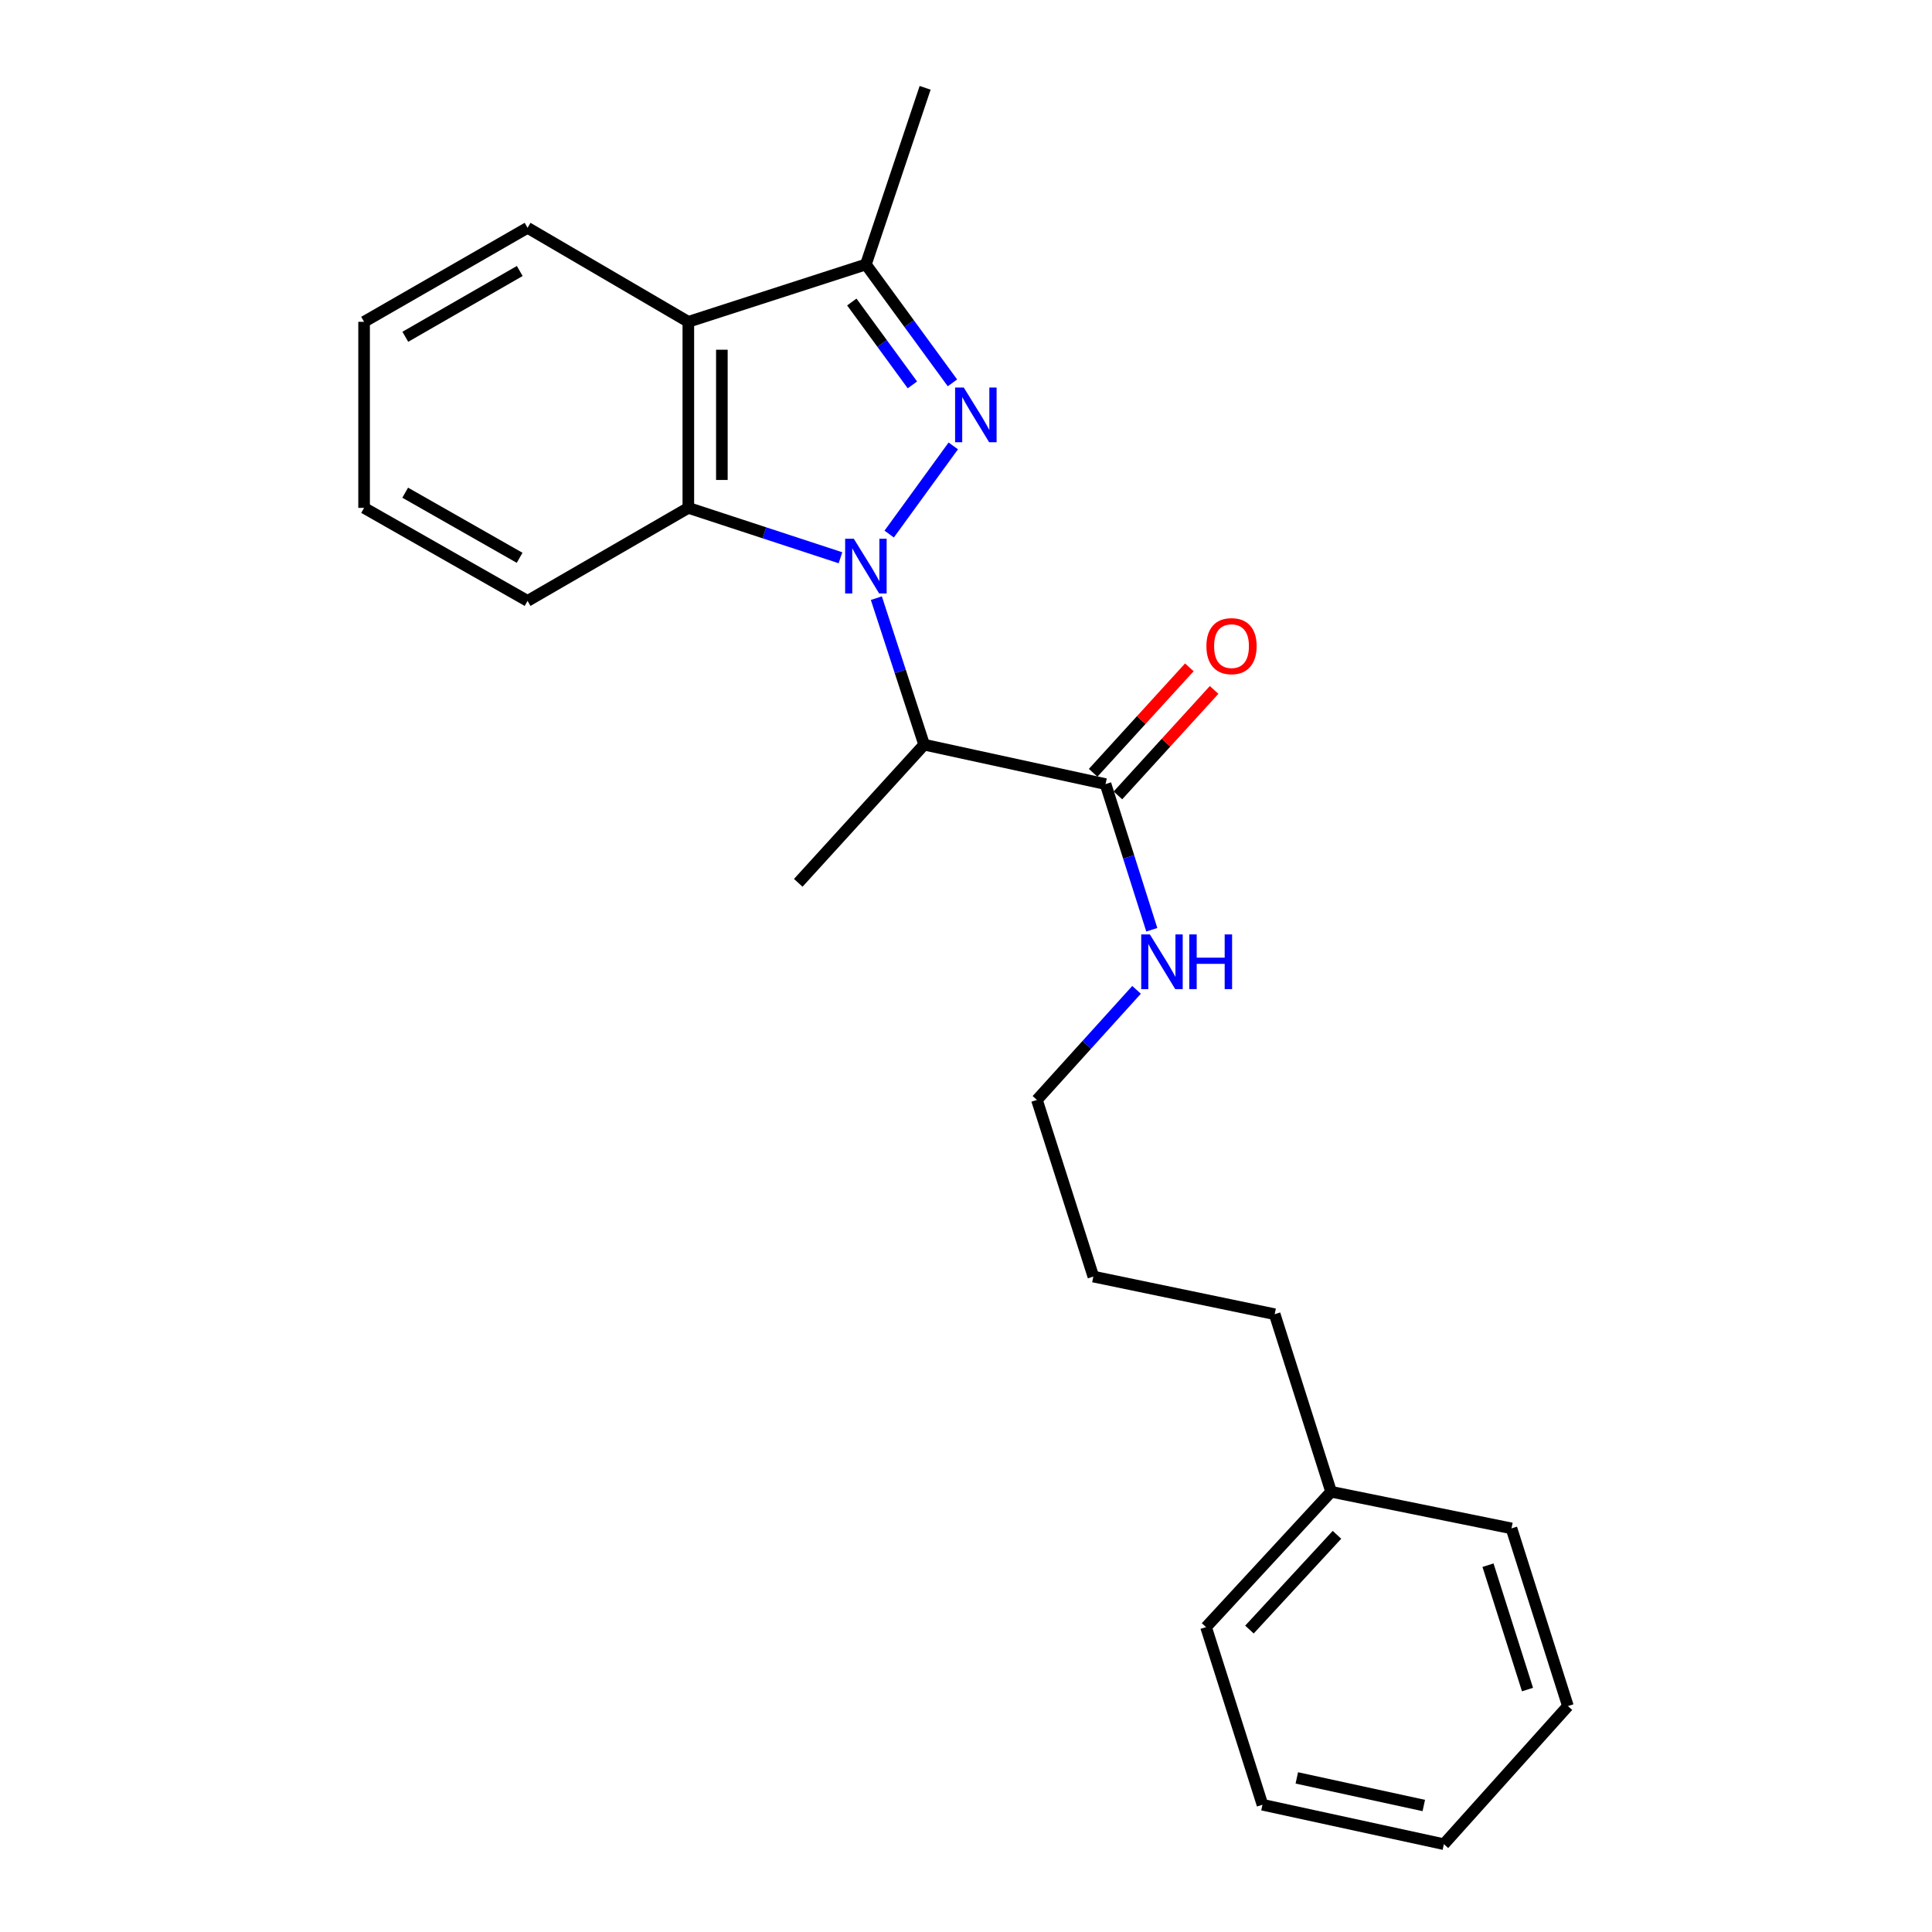 <?xml version='1.0' encoding='iso-8859-1'?>
<svg version='1.1' baseProfile='full'
              xmlns='http://www.w3.org/2000/svg'
                      xmlns:rdkit='http://www.rdkit.org/xml'
                      xmlns:xlink='http://www.w3.org/1999/xlink'
                  xml:space='preserve'
width='1000px' height='1000px' viewBox='0 0 1000 1000'>
<!-- END OF HEADER -->
<rect style='opacity:1.0;fill:#FFFFFF;stroke:none' width='1000' height='1000' x='0' y='0'> </rect>
<path class='bond-0' d='M 460.24,276.434 L 493.419,230.8' style='fill:none;fill-rule:evenodd;stroke:#0000FF;stroke-width:6px;stroke-linecap:butt;stroke-linejoin:miter;stroke-opacity:1' />
<path class='bond-1' d='M 453.598,309.604 L 465.966,347.521' style='fill:none;fill-rule:evenodd;stroke:#0000FF;stroke-width:6px;stroke-linecap:butt;stroke-linejoin:miter;stroke-opacity:1' />
<path class='bond-1' d='M 465.966,347.521 L 478.335,385.438' style='fill:none;fill-rule:evenodd;stroke:#000000;stroke-width:6px;stroke-linecap:butt;stroke-linejoin:miter;stroke-opacity:1' />
<path class='bond-2' d='M 435.028,288.698 L 395.655,275.786' style='fill:none;fill-rule:evenodd;stroke:#0000FF;stroke-width:6px;stroke-linecap:butt;stroke-linejoin:miter;stroke-opacity:1' />
<path class='bond-2' d='M 395.655,275.786 L 356.282,262.874' style='fill:none;fill-rule:evenodd;stroke:#000000;stroke-width:6px;stroke-linecap:butt;stroke-linejoin:miter;stroke-opacity:1' />
<path class='bond-3' d='M 492.985,198.162 L 470.586,167.524' style='fill:none;fill-rule:evenodd;stroke:#0000FF;stroke-width:6px;stroke-linecap:butt;stroke-linejoin:miter;stroke-opacity:1' />
<path class='bond-3' d='M 470.586,167.524 L 448.186,136.886' style='fill:none;fill-rule:evenodd;stroke:#000000;stroke-width:6px;stroke-linecap:butt;stroke-linejoin:miter;stroke-opacity:1' />
<path class='bond-3' d='M 472.255,199.213 L 456.576,177.767' style='fill:none;fill-rule:evenodd;stroke:#0000FF;stroke-width:6px;stroke-linecap:butt;stroke-linejoin:miter;stroke-opacity:1' />
<path class='bond-3' d='M 456.576,177.767 L 440.896,156.32' style='fill:none;fill-rule:evenodd;stroke:#000000;stroke-width:6px;stroke-linecap:butt;stroke-linejoin:miter;stroke-opacity:1' />
<path class='bond-5' d='M 478.335,385.438 L 572.226,405.849' style='fill:none;fill-rule:evenodd;stroke:#000000;stroke-width:6px;stroke-linecap:butt;stroke-linejoin:miter;stroke-opacity:1' />
<path class='bond-8' d='M 478.335,385.438 L 413.177,456.95' style='fill:none;fill-rule:evenodd;stroke:#000000;stroke-width:6px;stroke-linecap:butt;stroke-linejoin:miter;stroke-opacity:1' />
<path class='bond-4' d='M 356.282,262.874 L 356.282,166.573' style='fill:none;fill-rule:evenodd;stroke:#000000;stroke-width:6px;stroke-linecap:butt;stroke-linejoin:miter;stroke-opacity:1' />
<path class='bond-4' d='M 373.637,248.428 L 373.637,181.018' style='fill:none;fill-rule:evenodd;stroke:#000000;stroke-width:6px;stroke-linecap:butt;stroke-linejoin:miter;stroke-opacity:1' />
<path class='bond-9' d='M 356.282,262.874 L 273.065,311.024' style='fill:none;fill-rule:evenodd;stroke:#000000;stroke-width:6px;stroke-linecap:butt;stroke-linejoin:miter;stroke-opacity:1' />
<path class='bond-11' d='M 448.186,136.886 L 478.846,45.455' style='fill:none;fill-rule:evenodd;stroke:#000000;stroke-width:6px;stroke-linecap:butt;stroke-linejoin:miter;stroke-opacity:1' />
<path class='bond-23' d='M 448.186,136.886 L 356.282,166.573' style='fill:none;fill-rule:evenodd;stroke:#000000;stroke-width:6px;stroke-linecap:butt;stroke-linejoin:miter;stroke-opacity:1' />
<path class='bond-10' d='M 356.282,166.573 L 273.065,117.921' style='fill:none;fill-rule:evenodd;stroke:#000000;stroke-width:6px;stroke-linecap:butt;stroke-linejoin:miter;stroke-opacity:1' />
<path class='bond-6' d='M 578.637,411.697 L 603.53,384.403' style='fill:none;fill-rule:evenodd;stroke:#000000;stroke-width:6px;stroke-linecap:butt;stroke-linejoin:miter;stroke-opacity:1' />
<path class='bond-6' d='M 603.53,384.403 L 628.424,357.11' style='fill:none;fill-rule:evenodd;stroke:#FF0000;stroke-width:6px;stroke-linecap:butt;stroke-linejoin:miter;stroke-opacity:1' />
<path class='bond-6' d='M 565.814,400.002 L 590.708,372.708' style='fill:none;fill-rule:evenodd;stroke:#000000;stroke-width:6px;stroke-linecap:butt;stroke-linejoin:miter;stroke-opacity:1' />
<path class='bond-6' d='M 590.708,372.708 L 615.602,345.415' style='fill:none;fill-rule:evenodd;stroke:#FF0000;stroke-width:6px;stroke-linecap:butt;stroke-linejoin:miter;stroke-opacity:1' />
<path class='bond-7' d='M 572.226,405.849 L 584.196,443.544' style='fill:none;fill-rule:evenodd;stroke:#000000;stroke-width:6px;stroke-linecap:butt;stroke-linejoin:miter;stroke-opacity:1' />
<path class='bond-7' d='M 584.196,443.544 L 596.167,481.239' style='fill:none;fill-rule:evenodd;stroke:#0000FF;stroke-width:6px;stroke-linecap:butt;stroke-linejoin:miter;stroke-opacity:1' />
<path class='bond-13' d='M 588.279,512.342 L 562.497,540.828' style='fill:none;fill-rule:evenodd;stroke:#0000FF;stroke-width:6px;stroke-linecap:butt;stroke-linejoin:miter;stroke-opacity:1' />
<path class='bond-13' d='M 562.497,540.828 L 536.715,569.314' style='fill:none;fill-rule:evenodd;stroke:#000000;stroke-width:6px;stroke-linecap:butt;stroke-linejoin:miter;stroke-opacity:1' />
<path class='bond-19' d='M 273.065,311.024 L 188.45,262.874' style='fill:none;fill-rule:evenodd;stroke:#000000;stroke-width:6px;stroke-linecap:butt;stroke-linejoin:miter;stroke-opacity:1' />
<path class='bond-19' d='M 268.956,288.718 L 209.725,255.012' style='fill:none;fill-rule:evenodd;stroke:#000000;stroke-width:6px;stroke-linecap:butt;stroke-linejoin:miter;stroke-opacity:1' />
<path class='bond-24' d='M 273.065,117.921 L 188.45,166.573' style='fill:none;fill-rule:evenodd;stroke:#000000;stroke-width:6px;stroke-linecap:butt;stroke-linejoin:miter;stroke-opacity:1' />
<path class='bond-24' d='M 269.023,140.264 L 209.793,174.32' style='fill:none;fill-rule:evenodd;stroke:#000000;stroke-width:6px;stroke-linecap:butt;stroke-linejoin:miter;stroke-opacity:1' />
<path class='bond-12' d='M 688.976,772.135 L 659.772,680.231' style='fill:none;fill-rule:evenodd;stroke:#000000;stroke-width:6px;stroke-linecap:butt;stroke-linejoin:miter;stroke-opacity:1' />
<path class='bond-15' d='M 688.976,772.135 L 624.252,842.191' style='fill:none;fill-rule:evenodd;stroke:#000000;stroke-width:6px;stroke-linecap:butt;stroke-linejoin:miter;stroke-opacity:1' />
<path class='bond-15' d='M 692.015,794.421 L 646.708,843.46' style='fill:none;fill-rule:evenodd;stroke:#000000;stroke-width:6px;stroke-linecap:butt;stroke-linejoin:miter;stroke-opacity:1' />
<path class='bond-16' d='M 688.976,772.135 L 782.346,791.091' style='fill:none;fill-rule:evenodd;stroke:#000000;stroke-width:6px;stroke-linecap:butt;stroke-linejoin:miter;stroke-opacity:1' />
<path class='bond-17' d='M 536.715,569.314 L 565.92,660.755' style='fill:none;fill-rule:evenodd;stroke:#000000;stroke-width:6px;stroke-linecap:butt;stroke-linejoin:miter;stroke-opacity:1' />
<path class='bond-14' d='M 659.772,680.231 L 565.92,660.755' style='fill:none;fill-rule:evenodd;stroke:#000000;stroke-width:6px;stroke-linecap:butt;stroke-linejoin:miter;stroke-opacity:1' />
<path class='bond-21' d='M 624.252,842.191 L 653.456,934.134' style='fill:none;fill-rule:evenodd;stroke:#000000;stroke-width:6px;stroke-linecap:butt;stroke-linejoin:miter;stroke-opacity:1' />
<path class='bond-20' d='M 782.346,791.091 L 811.55,883.053' style='fill:none;fill-rule:evenodd;stroke:#000000;stroke-width:6px;stroke-linecap:butt;stroke-linejoin:miter;stroke-opacity:1' />
<path class='bond-20' d='M 770.186,810.138 L 790.629,874.511' style='fill:none;fill-rule:evenodd;stroke:#000000;stroke-width:6px;stroke-linecap:butt;stroke-linejoin:miter;stroke-opacity:1' />
<path class='bond-18' d='M 188.45,166.573 L 188.45,262.874' style='fill:none;fill-rule:evenodd;stroke:#000000;stroke-width:6px;stroke-linecap:butt;stroke-linejoin:miter;stroke-opacity:1' />
<path class='bond-22' d='M 811.55,883.053 L 747.347,954.545' style='fill:none;fill-rule:evenodd;stroke:#000000;stroke-width:6px;stroke-linecap:butt;stroke-linejoin:miter;stroke-opacity:1' />
<path class='bond-25' d='M 653.456,934.134 L 747.347,954.545' style='fill:none;fill-rule:evenodd;stroke:#000000;stroke-width:6px;stroke-linecap:butt;stroke-linejoin:miter;stroke-opacity:1' />
<path class='bond-25' d='M 671.227,920.237 L 736.95,934.525' style='fill:none;fill-rule:evenodd;stroke:#000000;stroke-width:6px;stroke-linecap:butt;stroke-linejoin:miter;stroke-opacity:1' />
<path  class='atom-0' d='M 441.926 278.853
L 451.206 293.853
Q 452.126 295.333, 453.606 298.013
Q 455.086 300.693, 455.166 300.853
L 455.166 278.853
L 458.926 278.853
L 458.926 307.173
L 455.046 307.173
L 445.086 290.773
Q 443.926 288.853, 442.686 286.653
Q 441.486 284.453, 441.126 283.773
L 441.126 307.173
L 437.446 307.173
L 437.446 278.853
L 441.926 278.853
' fill='#0000FF'/>
<path  class='atom-1' d='M 498.84 200.573
L 508.12 215.573
Q 509.04 217.053, 510.52 219.733
Q 512 222.413, 512.08 222.573
L 512.08 200.573
L 515.84 200.573
L 515.84 228.893
L 511.96 228.893
L 502 212.493
Q 500.84 210.573, 499.6 208.373
Q 498.4 206.173, 498.04 205.493
L 498.04 228.893
L 494.36 228.893
L 494.36 200.573
L 498.84 200.573
' fill='#0000FF'/>
<path  class='atom-7' d='M 624.432 334.437
Q 624.432 327.637, 627.792 323.837
Q 631.152 320.037, 637.432 320.037
Q 643.712 320.037, 647.072 323.837
Q 650.432 327.637, 650.432 334.437
Q 650.432 341.317, 647.032 345.237
Q 643.632 349.117, 637.432 349.117
Q 631.192 349.117, 627.792 345.237
Q 624.432 341.357, 624.432 334.437
M 637.432 345.917
Q 641.752 345.917, 644.072 343.037
Q 646.432 340.117, 646.432 334.437
Q 646.432 328.877, 644.072 326.077
Q 641.752 323.237, 637.432 323.237
Q 633.112 323.237, 630.752 326.037
Q 628.432 328.837, 628.432 334.437
Q 628.432 340.157, 630.752 343.037
Q 633.112 345.917, 637.432 345.917
' fill='#FF0000'/>
<path  class='atom-8' d='M 595.17 483.651
L 604.45 498.651
Q 605.37 500.131, 606.85 502.811
Q 608.33 505.491, 608.41 505.651
L 608.41 483.651
L 612.17 483.651
L 612.17 511.971
L 608.29 511.971
L 598.33 495.571
Q 597.17 493.651, 595.93 491.451
Q 594.73 489.251, 594.37 488.571
L 594.37 511.971
L 590.69 511.971
L 590.69 483.651
L 595.17 483.651
' fill='#0000FF'/>
<path  class='atom-8' d='M 615.57 483.651
L 619.41 483.651
L 619.41 495.691
L 633.89 495.691
L 633.89 483.651
L 637.73 483.651
L 637.73 511.971
L 633.89 511.971
L 633.89 498.891
L 619.41 498.891
L 619.41 511.971
L 615.57 511.971
L 615.57 483.651
' fill='#0000FF'/>
</svg>
